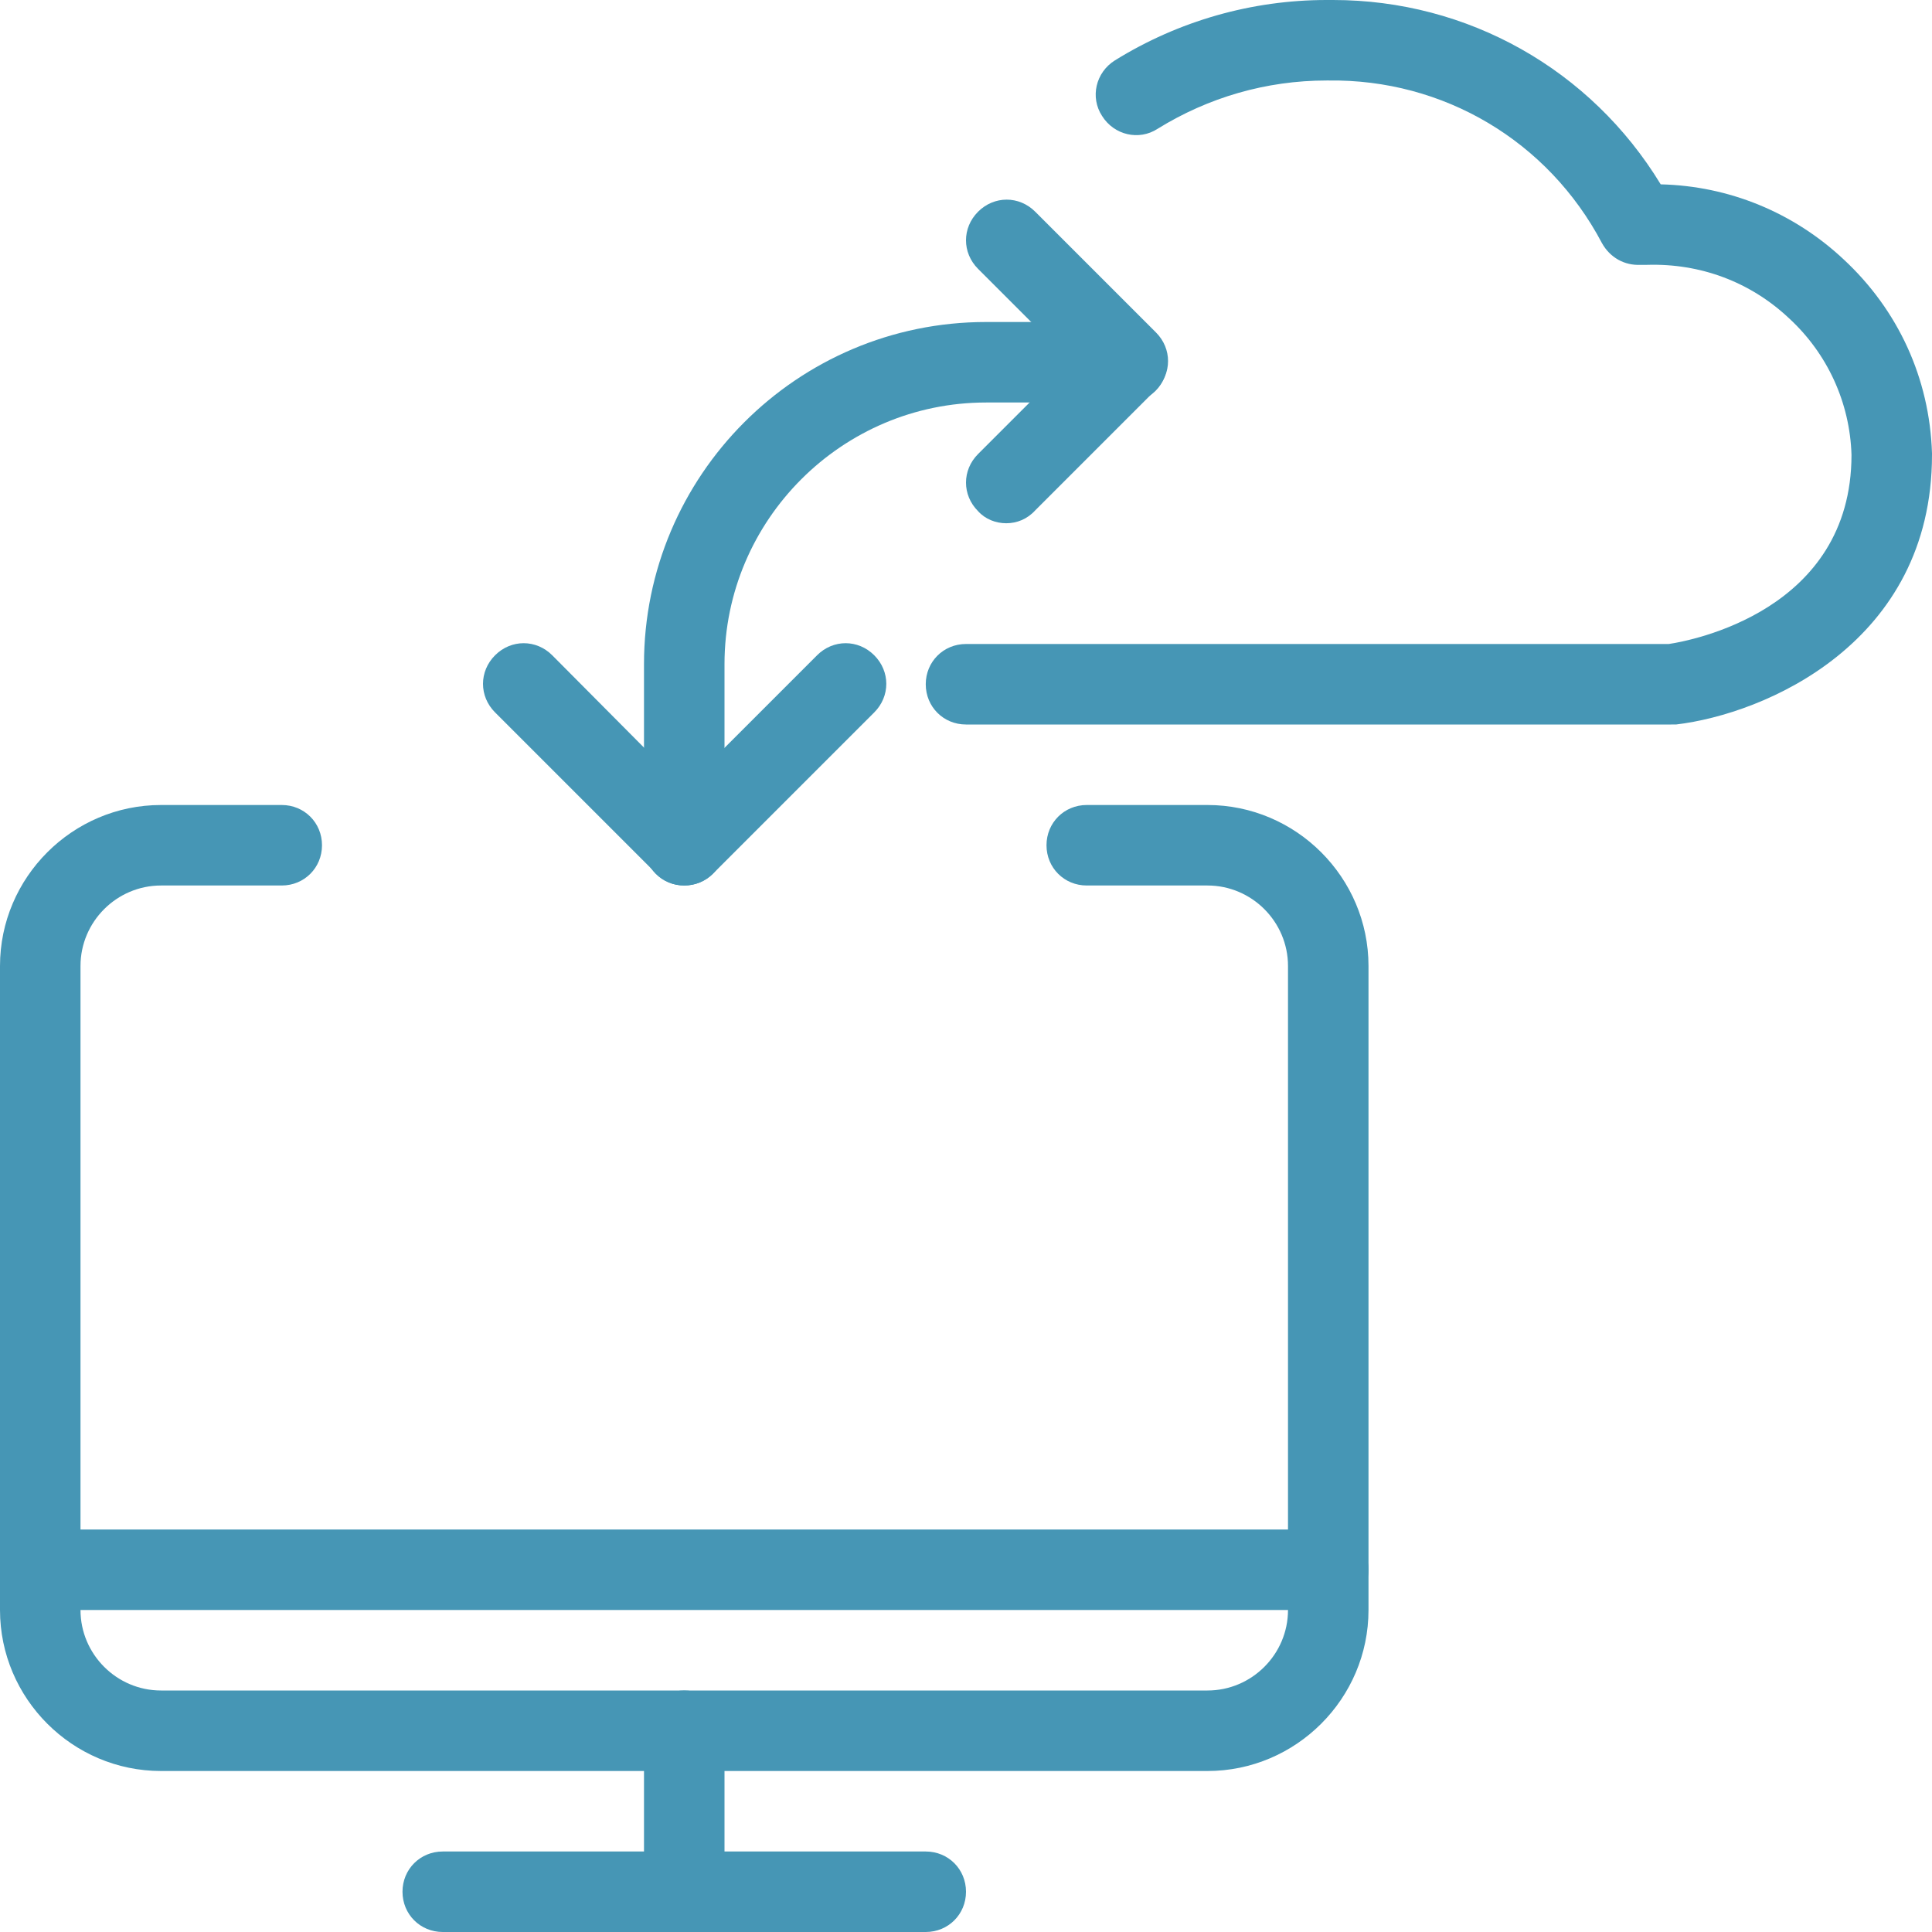 <?xml version="1.0" encoding="utf-8"?>
<!-- Generator: Adobe Illustrator 26.0.2, SVG Export Plug-In . SVG Version: 6.00 Build 0)  -->
<svg version="1.1" id="Ebene_1" xmlns="http://www.w3.org/2000/svg" xmlns:xlink="http://www.w3.org/1999/xlink" x="0px" y="0px"
	 viewBox="0 0 240 240" style="enable-background:new 0 0 240 240;" xml:space="preserve">
<style type="text/css">
	.st0{fill:#4696B5;}
</style>
<g transform="matrix(10,0,0,10,0,0)">
	<path class="st0" d="M11.5,24h-6C5.22,24,5,23.78,5,23.5C5,23.22,5.22,23,5.5,23h6c0.28,0,0.5,0.22,0.5,0.5
		C12,23.78,11.78,24,11.5,24z"/>
	<path class="st0" d="M8.5,23.98c-0.28,0-0.5-0.22-0.5-0.5V21.5C8,21.22,8.22,21,8.5,21S9,21.22,9,21.5v1.98
		C9,23.75,8.78,23.98,8.5,23.98z"/>
	<path class="st0" d="M16.5,20h-16C0.22,20,0,19.78,0,19.5C0,19.22,0.22,19,0.5,19h16c0.28,0,0.5,0.22,0.5,0.5
		C17,19.78,16.78,20,16.5,20z"/>
	<path class="st0" d="M8.5,11C8.22,11,8,10.78,8,10.5V8.25C8,5.91,9.9,4,12.25,4H14c0.28,0,0.5,0.22,0.5,0.5S14.28,5,14,5h-1.75
		C10.46,5,9,6.46,9,8.25v2.25C9,10.78,8.78,11,8.5,11z"/>
	<path class="st0" d="M8.5,11c-0.13,0-0.26-0.05-0.35-0.15l-2-2c-0.2-0.2-0.2-0.51,0-0.71c0.2-0.2,0.51-0.2,0.71,0L8.5,9.79
		l1.65-1.65c0.2-0.2,0.51-0.2,0.71,0c0.2,0.2,0.2,0.51,0,0.71l-2,2C8.76,10.95,8.63,11,8.5,11z"/>
	<path class="st0" d="M15,22H2c-1.1,0-2-0.9-2-2v-8c0-1.1,0.9-2,2-2h1.5C3.78,10,4,10.22,4,10.5S3.78,11,3.5,11H2
		c-0.55,0-1,0.45-1,1v8c0,0.55,0.45,1,1,1h13c0.55,0,1-0.45,1-1v-8c0-0.55-0.45-1-1-1h-1.5c-0.28,0-0.5-0.22-0.5-0.5
		s0.22-0.5,0.5-0.5H15c1.1,0,2,0.9,2,2v8C17,21.1,16.1,22,15,22z"/>
	<path class="st0" d="M12.5,6.5c-0.13,0-0.26-0.05-0.35-0.15c-0.2-0.2-0.2-0.51,0-0.71l1.15-1.15l-1.15-1.15
		c-0.2-0.2-0.2-0.51,0-0.71c0.2-0.2,0.51-0.2,0.71,0l1.5,1.5c0.2,0.2,0.2,0.51,0,0.71l-1.5,1.5C12.76,6.45,12.63,6.5,12.5,6.5z"/>
	<path class="st0" d="M20.76,9H12c-0.28,0-0.5-0.22-0.5-0.5S11.72,8,12,8h8.73c0.27-0.04,2.27-0.41,2.27-2.35
		c-0.02-0.65-0.3-1.26-0.78-1.7c-0.48-0.45-1.1-0.68-1.76-0.66c-0.03,0-0.06,0-0.08,0C20.18,3.3,20,3.2,19.9,3.02
		c-0.67-1.27-1.97-2.04-3.4-2.02c-0.01,0-0.01,0-0.02,0c-0.75,0-1.47,0.21-2.1,0.6c-0.23,0.15-0.54,0.08-0.69-0.16
		c-0.15-0.23-0.08-0.54,0.16-0.69C14.64,0.26,15.55,0,16.48,0c0.01,0,0.02,0,0.02,0c0.02,0,0.04,0,0.06,0c1.67,0,3.2,0.86,4.07,2.29
		c0.85,0.02,1.65,0.35,2.27,0.93C23.58,3.85,23.97,4.7,24,5.63c0,0.01,0,0.01,0,0.02c0,2.34-2.08,3.22-3.18,3.35
		C20.8,9,20.78,9,20.76,9z"/>
</g>
</svg>
